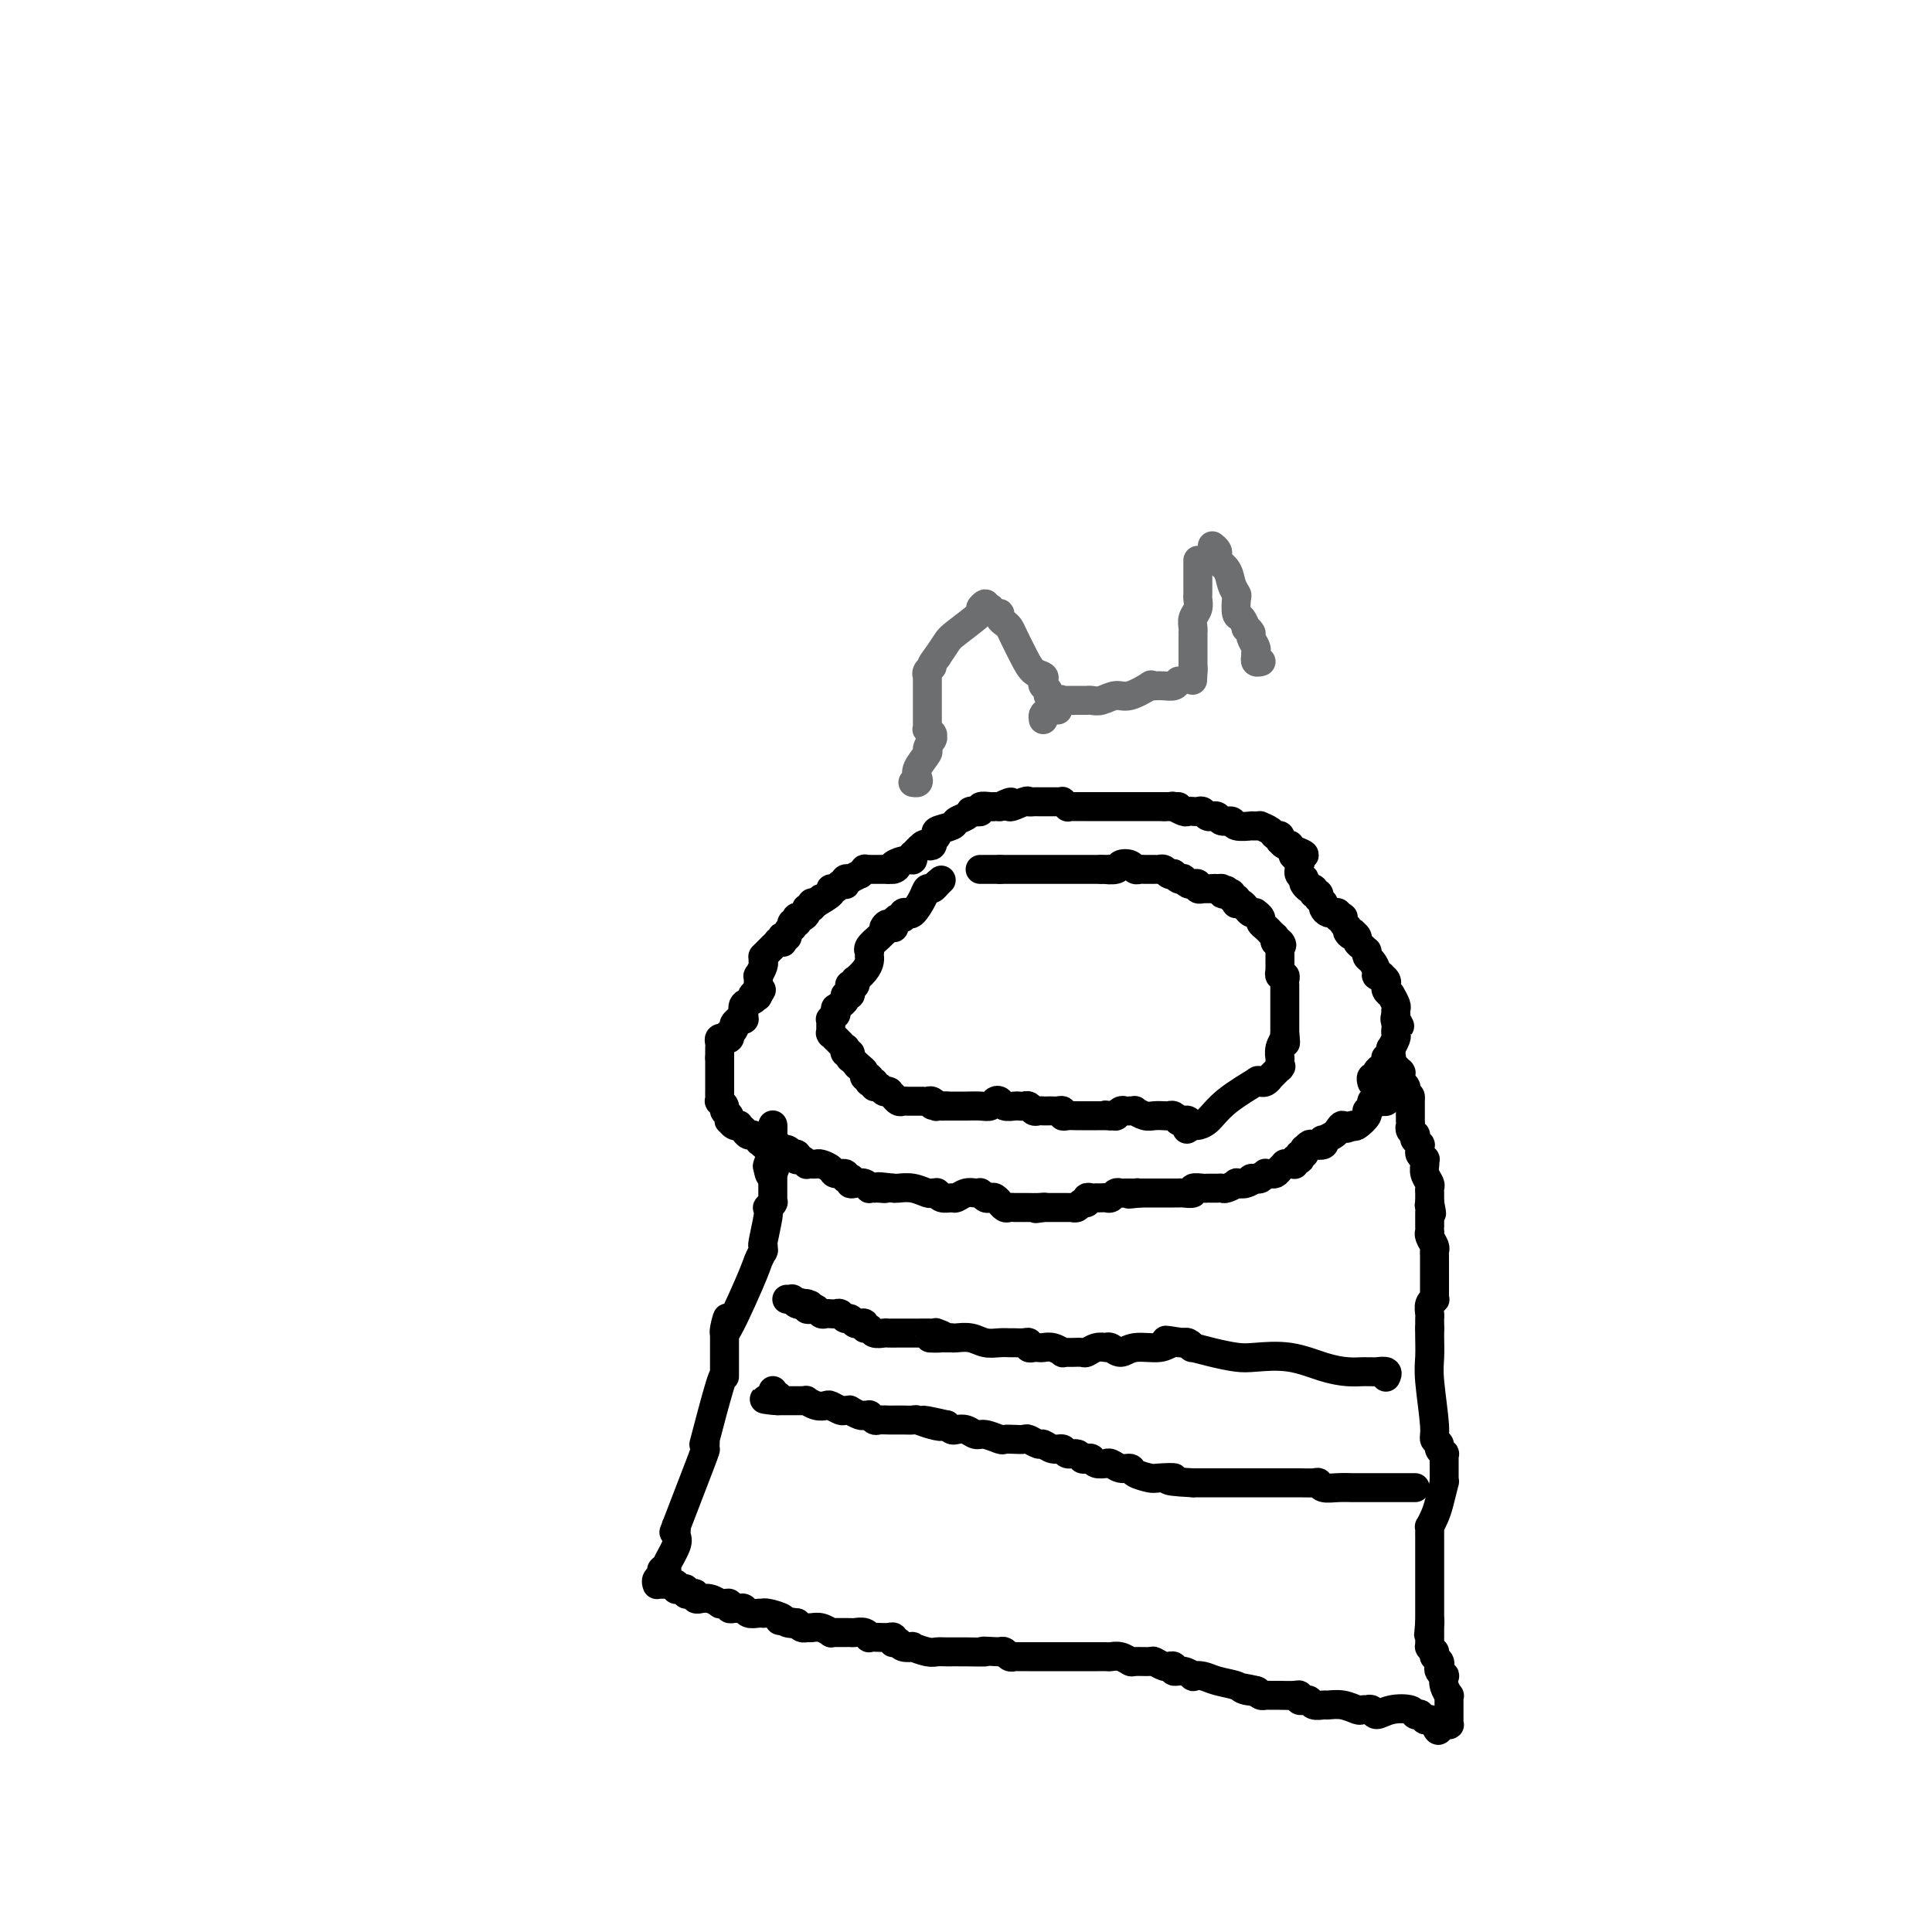 <svg viewBox='0 0 400 400' version='1.1' xmlns='http://www.w3.org/2000/svg' xmlns:xlink='http://www.w3.org/1999/xlink'><g fill='none' stroke='#000000' stroke-width='6' stroke-linecap='round' stroke-linejoin='round'><path d='M289,221c-0.113,-0.112 -0.227,-0.223 0,0c0.227,0.223 0.794,0.782 1,1c0.206,0.218 0.052,0.096 0,0c-0.052,-0.096 -0.003,-0.167 0,0c0.003,0.167 -0.042,0.570 0,1c0.042,0.430 0.169,0.885 0,1c-0.169,0.115 -0.634,-0.110 -1,0c-0.366,0.110 -0.633,0.555 -1,1c-0.367,0.445 -0.833,0.890 -1,1c-0.167,0.110 -0.035,-0.114 0,0c0.035,0.114 -0.028,0.567 0,1c0.028,0.433 0.147,0.847 0,1c-0.147,0.153 -0.560,0.044 -1,0c-0.440,-0.044 -0.907,-0.023 -1,0c-0.093,0.023 0.187,0.046 0,0c-0.187,-0.046 -0.841,-0.163 -1,0c-0.159,0.163 0.178,0.604 0,1c-0.178,0.396 -0.873,0.745 -1,1c-0.127,0.255 0.312,0.415 0,1c-0.312,0.585 -1.375,1.596 -2,2c-0.625,0.404 -0.813,0.202 -1,0'/><path d='M280,233c-1.947,1.343 -1.815,0.201 -2,0c-0.185,-0.201 -0.689,0.538 -1,1c-0.311,0.462 -0.430,0.646 -1,1c-0.570,0.354 -1.591,0.879 -2,1c-0.409,0.121 -0.204,-0.160 0,0c0.204,0.160 0.409,0.761 0,1c-0.409,0.239 -1.430,0.115 -2,0c-0.570,-0.115 -0.688,-0.223 -1,0c-0.312,0.223 -0.819,0.777 -1,1c-0.181,0.223 -0.035,0.116 0,0c0.035,-0.116 -0.042,-0.241 0,0c0.042,0.241 0.204,0.848 0,1c-0.204,0.152 -0.772,-0.152 -1,0c-0.228,0.152 -0.114,0.759 0,1c0.114,0.241 0.227,0.117 0,0c-0.227,-0.117 -0.796,-0.228 -1,0c-0.204,0.228 -0.045,0.793 0,1c0.045,0.207 -0.026,0.055 0,0c0.026,-0.055 0.147,-0.012 0,0c-0.147,0.012 -0.564,-0.007 -1,0c-0.436,0.007 -0.891,0.040 -1,0c-0.109,-0.040 0.128,-0.154 0,0c-0.128,0.154 -0.622,0.577 -1,1c-0.378,0.423 -0.641,0.846 -1,1c-0.359,0.154 -0.813,0.040 -1,0c-0.187,-0.040 -0.106,-0.007 0,0c0.106,0.007 0.235,-0.012 0,0c-0.235,0.012 -0.836,0.055 -1,0c-0.164,-0.055 0.110,-0.207 0,0c-0.110,0.207 -0.603,0.773 -1,1c-0.397,0.227 -0.699,0.113 -1,0'/><path d='M260,244c-3.108,1.697 -0.879,0.441 0,0c0.879,-0.441 0.409,-0.067 0,0c-0.409,0.067 -0.757,-0.175 -1,0c-0.243,0.175 -0.380,0.765 -1,1c-0.620,0.235 -1.724,0.116 -2,0c-0.276,-0.116 0.276,-0.227 0,0c-0.276,0.227 -1.379,0.793 -2,1c-0.621,0.207 -0.758,0.055 -1,0c-0.242,-0.055 -0.588,-0.015 -1,0c-0.412,0.015 -0.889,0.003 -1,0c-0.111,-0.003 0.144,0.003 0,0c-0.144,-0.003 -0.686,-0.015 -1,0c-0.314,0.015 -0.398,0.057 -1,0c-0.602,-0.057 -1.720,-0.211 -2,0c-0.280,0.211 0.279,0.789 0,1c-0.279,0.211 -1.395,0.057 -2,0c-0.605,-0.057 -0.697,-0.015 -1,0c-0.303,0.015 -0.815,0.004 -1,0c-0.185,-0.004 -0.041,-0.001 0,0c0.041,0.001 -0.020,0.000 0,0c0.020,-0.000 0.120,-0.000 0,0c-0.120,0.000 -0.462,0.000 -1,0c-0.538,-0.000 -1.272,-0.000 -2,0c-0.728,0.000 -1.449,0.000 -2,0c-0.551,-0.000 -0.932,-0.000 -1,0c-0.068,0.000 0.178,0.000 0,0c-0.178,-0.000 -0.779,-0.000 -1,0c-0.221,0.000 -0.063,0.000 0,0c0.063,-0.000 0.032,-0.000 0,0'/><path d='M236,247c-3.956,0.464 -1.848,0.124 -1,0c0.848,-0.124 0.434,-0.033 0,0c-0.434,0.033 -0.890,0.008 -1,0c-0.110,-0.008 0.125,0.002 0,0c-0.125,-0.002 -0.611,-0.015 -1,0c-0.389,0.015 -0.681,0.056 -1,0c-0.319,-0.056 -0.664,-0.211 -1,0c-0.336,0.211 -0.664,0.789 -1,1c-0.336,0.211 -0.681,0.057 -1,0c-0.319,-0.057 -0.611,-0.016 -1,0c-0.389,0.016 -0.874,0.008 -1,0c-0.126,-0.008 0.107,-0.017 0,0c-0.107,0.017 -0.553,0.061 -1,0c-0.447,-0.061 -0.894,-0.227 -1,0c-0.106,0.227 0.130,0.845 0,1c-0.130,0.155 -0.627,-0.155 -1,0c-0.373,0.155 -0.622,0.774 -1,1c-0.378,0.226 -0.885,0.061 -1,0c-0.115,-0.061 0.161,-0.016 0,0c-0.161,0.016 -0.760,0.004 -1,0c-0.240,-0.004 -0.120,-0.001 0,0c0.120,0.001 0.239,0.000 0,0c-0.239,-0.000 -0.837,-0.000 -1,0c-0.163,0.000 0.110,0.000 0,0c-0.110,-0.000 -0.604,-0.000 -1,0c-0.396,0.000 -0.695,0.000 -1,0c-0.305,-0.000 -0.618,-0.000 -1,0c-0.382,0.000 -0.834,0.000 -1,0c-0.166,-0.000 -0.045,-0.000 0,0c0.045,0.000 0.013,0.000 0,0c-0.013,-0.000 -0.006,-0.000 0,0'/><path d='M216,250c-3.062,0.464 -0.718,0.124 0,0c0.718,-0.124 -0.189,-0.033 -1,0c-0.811,0.033 -1.524,0.009 -2,0c-0.476,-0.009 -0.715,-0.002 -1,0c-0.285,0.002 -0.615,0.000 -1,0c-0.385,-0.000 -0.824,0.001 -1,0c-0.176,-0.001 -0.090,-0.004 0,0c0.090,0.004 0.183,0.016 0,0c-0.183,-0.016 -0.640,-0.061 -1,0c-0.360,0.061 -0.621,0.226 -1,0c-0.379,-0.226 -0.875,-0.844 -1,-1c-0.125,-0.156 0.120,0.151 0,0c-0.120,-0.151 -0.607,-0.758 -1,-1c-0.393,-0.242 -0.693,-0.117 -1,0c-0.307,0.117 -0.620,0.228 -1,0c-0.380,-0.228 -0.825,-0.794 -1,-1c-0.175,-0.206 -0.078,-0.051 0,0c0.078,0.051 0.138,-0.001 0,0c-0.138,0.001 -0.474,0.054 -1,0c-0.526,-0.054 -1.241,-0.214 -2,0c-0.759,0.214 -1.563,0.804 -2,1c-0.437,0.196 -0.509,0.000 -1,0c-0.491,-0.000 -1.403,0.196 -2,0c-0.597,-0.196 -0.879,-0.784 -1,-1c-0.121,-0.216 -0.079,-0.062 0,0c0.079,0.062 0.197,0.031 0,0c-0.197,-0.031 -0.707,-0.061 -1,0c-0.293,0.061 -0.367,0.212 -1,0c-0.633,-0.212 -1.824,-0.788 -3,-1c-1.176,-0.212 -2.336,-0.061 -3,0c-0.664,0.061 -0.832,0.030 -1,0'/><path d='M185,246c-5.205,-0.619 -2.719,-0.166 -2,0c0.719,0.166 -0.329,0.045 -1,0c-0.671,-0.045 -0.967,-0.016 -1,0c-0.033,0.016 0.195,0.018 0,0c-0.195,-0.018 -0.812,-0.056 -1,0c-0.188,0.056 0.055,0.208 0,0c-0.055,-0.208 -0.406,-0.774 -1,-1c-0.594,-0.226 -1.431,-0.112 -2,0c-0.569,0.112 -0.868,0.222 -1,0c-0.132,-0.222 -0.095,-0.777 0,-1c0.095,-0.223 0.248,-0.115 0,0c-0.248,0.115 -0.896,0.237 -1,0c-0.104,-0.237 0.337,-0.834 0,-1c-0.337,-0.166 -1.452,0.099 -2,0c-0.548,-0.099 -0.529,-0.563 -1,-1c-0.471,-0.437 -1.432,-0.848 -2,-1c-0.568,-0.152 -0.743,-0.044 -1,0c-0.257,0.044 -0.594,0.026 -1,0c-0.406,-0.026 -0.880,-0.058 -1,0c-0.120,0.058 0.112,0.208 0,0c-0.112,-0.208 -0.570,-0.774 -1,-1c-0.430,-0.226 -0.832,-0.112 -1,0c-0.168,0.112 -0.100,0.222 0,0c0.100,-0.222 0.234,-0.776 0,-1c-0.234,-0.224 -0.836,-0.116 -1,0c-0.164,0.116 0.111,0.241 0,0c-0.111,-0.241 -0.607,-0.849 -1,-1c-0.393,-0.151 -0.683,0.155 -1,0c-0.317,-0.155 -0.662,-0.773 -1,-1c-0.338,-0.227 -0.668,-0.065 -1,0c-0.332,0.065 -0.666,0.032 -1,0'/><path d='M159,237c-3.958,-1.410 -0.853,-0.434 0,0c0.853,0.434 -0.545,0.328 -1,0c-0.455,-0.328 0.032,-0.876 0,-1c-0.032,-0.124 -0.583,0.177 -1,0c-0.417,-0.177 -0.699,-0.831 -1,-1c-0.301,-0.169 -0.621,0.147 -1,0c-0.379,-0.147 -0.819,-0.758 -1,-1c-0.181,-0.242 -0.104,-0.116 0,0c0.104,0.116 0.234,0.223 0,0c-0.234,-0.223 -0.834,-0.777 -1,-1c-0.166,-0.223 0.100,-0.115 0,0c-0.100,0.115 -0.567,0.238 -1,0c-0.433,-0.238 -0.833,-0.837 -1,-1c-0.167,-0.163 -0.101,0.110 0,0c0.101,-0.110 0.237,-0.603 0,-1c-0.237,-0.397 -0.848,-0.698 -1,-1c-0.152,-0.302 0.155,-0.606 0,-1c-0.155,-0.394 -0.774,-0.879 -1,-1c-0.226,-0.121 -0.061,0.122 0,0c0.061,-0.122 0.016,-0.610 0,-1c-0.016,-0.390 -0.004,-0.683 0,-1c0.004,-0.317 0.001,-0.658 0,-1c-0.001,-0.342 -0.000,-0.684 0,-1c0.000,-0.316 0.000,-0.606 0,-1c-0.000,-0.394 -0.000,-0.893 0,-1c0.000,-0.107 0.000,0.178 0,0c-0.000,-0.178 -0.000,-0.818 0,-1c0.000,-0.182 0.000,0.096 0,0c-0.000,-0.096 -0.000,-0.564 0,-1c0.000,-0.436 0.000,-0.839 0,-1c-0.000,-0.161 -0.000,-0.081 0,0'/><path d='M149,219c0.000,-1.331 0.000,-0.160 0,0c-0.000,0.160 -0.000,-0.692 0,-1c0.000,-0.308 0.000,-0.071 0,0c-0.000,0.071 -0.001,-0.023 0,0c0.001,0.023 0.004,0.164 0,0c-0.004,-0.164 -0.015,-0.632 0,-1c0.015,-0.368 0.057,-0.634 0,-1c-0.057,-0.366 -0.211,-0.830 0,-1c0.211,-0.170 0.788,-0.046 1,0c0.212,0.046 0.061,0.013 0,0c-0.061,-0.013 -0.030,-0.008 0,0c0.030,0.008 0.060,0.017 0,0c-0.060,-0.017 -0.208,-0.060 0,0c0.208,0.060 0.773,0.224 1,0c0.227,-0.224 0.117,-0.834 0,-1c-0.117,-0.166 -0.242,0.113 0,0c0.242,-0.113 0.850,-0.619 1,-1c0.150,-0.381 -0.157,-0.638 0,-1c0.157,-0.362 0.778,-0.829 1,-1c0.222,-0.171 0.045,-0.045 0,0c-0.045,0.045 0.041,0.010 0,0c-0.041,-0.010 -0.209,0.005 0,0c0.209,-0.005 0.796,-0.028 1,0c0.204,0.028 0.027,0.109 0,0c-0.027,-0.109 0.097,-0.407 0,-1c-0.097,-0.593 -0.415,-1.479 0,-2c0.415,-0.521 1.561,-0.675 2,-1c0.439,-0.325 0.169,-0.819 0,-1c-0.169,-0.181 -0.238,-0.049 0,0c0.238,0.049 0.782,0.014 1,0c0.218,-0.014 0.109,-0.007 0,0'/><path d='M157,206c1.238,-2.029 0.332,-0.600 0,0c-0.332,0.600 -0.089,0.372 0,0c0.089,-0.372 0.024,-0.888 0,-1c-0.024,-0.112 -0.006,0.181 0,0c0.006,-0.181 0.002,-0.837 0,-1c-0.002,-0.163 -0.002,0.168 0,0c0.002,-0.168 0.004,-0.836 0,-1c-0.004,-0.164 -0.015,0.177 0,0c0.015,-0.177 0.057,-0.871 0,-1c-0.057,-0.129 -0.211,0.306 0,0c0.211,-0.306 0.788,-1.351 1,-2c0.212,-0.649 0.061,-0.900 0,-1c-0.061,-0.100 -0.030,-0.050 0,0'/><path d='M158,199c0.155,-1.309 0.042,-1.083 0,-1c-0.042,0.083 -0.012,0.023 0,0c0.012,-0.023 0.006,-0.009 0,0c-0.006,0.009 -0.012,0.012 0,0c0.012,-0.012 0.040,-0.041 0,0c-0.040,0.041 -0.150,0.151 0,0c0.150,-0.151 0.561,-0.562 1,-1c0.439,-0.438 0.906,-0.902 1,-1c0.094,-0.098 -0.185,0.171 0,0c0.185,-0.171 0.835,-0.782 1,-1c0.165,-0.218 -0.153,-0.045 0,0c0.153,0.045 0.777,-0.040 1,0c0.223,0.040 0.045,0.204 0,0c-0.045,-0.204 0.044,-0.777 0,-1c-0.044,-0.223 -0.222,-0.097 0,0c0.222,0.097 0.843,0.166 1,0c0.157,-0.166 -0.150,-0.566 0,-1c0.150,-0.434 0.758,-0.901 1,-1c0.242,-0.099 0.117,0.171 0,0c-0.117,-0.171 -0.227,-0.781 0,-1c0.227,-0.219 0.792,-0.045 1,0c0.208,0.045 0.058,-0.040 0,0c-0.058,0.040 -0.026,0.204 0,0c0.026,-0.204 0.044,-0.777 0,-1c-0.044,-0.223 -0.151,-0.097 0,0c0.151,0.097 0.562,0.166 1,0c0.438,-0.166 0.905,-0.567 1,-1c0.095,-0.433 -0.181,-0.900 0,-1c0.181,-0.100 0.818,0.165 1,0c0.182,-0.165 -0.091,-0.762 0,-1c0.091,-0.238 0.545,-0.119 1,0'/><path d='M169,187c1.751,-1.884 0.630,-0.595 0,0c-0.630,0.595 -0.769,0.495 0,0c0.769,-0.495 2.444,-1.387 3,-2c0.556,-0.613 -0.009,-0.948 0,-1c0.009,-0.052 0.590,0.178 1,0c0.410,-0.178 0.649,-0.766 1,-1c0.351,-0.234 0.812,-0.116 1,0c0.188,0.116 0.101,0.228 0,0c-0.101,-0.228 -0.215,-0.797 0,-1c0.215,-0.203 0.760,-0.039 1,0c0.240,0.039 0.173,-0.046 0,0c-0.173,0.046 -0.454,0.223 0,0c0.454,-0.223 1.642,-0.844 2,-1c0.358,-0.156 -0.114,0.154 0,0c0.114,-0.154 0.815,-0.773 1,-1c0.185,-0.227 -0.147,-0.061 0,0c0.147,0.061 0.771,0.016 1,0c0.229,-0.016 0.061,-0.004 0,0c-0.061,0.004 -0.016,0.001 0,0c0.016,-0.001 0.004,-0.000 0,0c-0.004,0.000 -0.001,0.000 0,0c0.001,-0.000 -0.001,-0.000 0,0c0.001,0.000 0.003,0.000 0,0c-0.003,-0.000 -0.012,-0.000 0,0c0.012,0.000 0.046,0.000 0,0c-0.046,-0.000 -0.171,-0.000 0,0c0.171,0.000 0.637,0.000 1,0c0.363,-0.000 0.623,-0.000 1,0c0.377,0.000 0.871,0.000 1,0c0.129,-0.000 -0.106,-0.000 0,0c0.106,0.000 0.553,0.000 1,0'/><path d='M184,180c2.591,-1.040 1.570,-0.139 1,0c-0.570,0.139 -0.689,-0.484 0,-1c0.689,-0.516 2.185,-0.923 3,-1c0.815,-0.077 0.949,0.178 1,0c0.051,-0.178 0.021,-0.787 0,-1c-0.021,-0.213 -0.031,-0.029 0,0c0.031,0.029 0.103,-0.096 0,0c-0.103,0.096 -0.382,0.414 0,0c0.382,-0.414 1.423,-1.561 2,-2c0.577,-0.439 0.689,-0.169 1,0c0.311,0.169 0.820,0.239 1,0c0.180,-0.239 0.031,-0.785 0,-1c-0.031,-0.215 0.055,-0.099 0,0c-0.055,0.099 -0.251,0.181 0,0c0.251,-0.181 0.949,-0.626 1,-1c0.051,-0.374 -0.546,-0.678 0,-1c0.546,-0.322 2.236,-0.661 3,-1c0.764,-0.339 0.601,-0.679 1,-1c0.399,-0.321 1.360,-0.622 2,-1c0.640,-0.378 0.960,-0.832 1,-1c0.040,-0.168 -0.201,-0.049 0,0c0.201,0.049 0.845,0.027 1,0c0.155,-0.027 -0.179,-0.060 0,0c0.179,0.060 0.870,0.212 1,0c0.130,-0.212 -0.301,-0.789 0,-1c0.301,-0.211 1.335,-0.057 2,0c0.665,0.057 0.963,0.015 1,0c0.037,-0.015 -0.186,-0.004 0,0c0.186,0.004 0.781,0.001 1,0c0.219,-0.001 0.063,-0.000 0,0c-0.063,0.000 -0.031,0.000 0,0'/><path d='M207,167c3.842,-1.950 1.948,-0.326 2,0c0.052,0.326 2.052,-0.645 3,-1c0.948,-0.355 0.846,-0.095 1,0c0.154,0.095 0.565,0.026 1,0c0.435,-0.026 0.893,-0.007 1,0c0.107,0.007 -0.139,0.002 0,0c0.139,-0.002 0.663,-0.002 1,0c0.337,0.002 0.486,0.004 1,0c0.514,-0.004 1.391,-0.015 2,0c0.609,0.015 0.949,0.057 1,0c0.051,-0.057 -0.187,-0.211 0,0c0.187,0.211 0.798,0.789 1,1c0.202,0.211 -0.006,0.057 0,0c0.006,-0.057 0.225,-0.015 1,0c0.775,0.015 2.105,0.004 3,0c0.895,-0.004 1.354,-0.001 2,0c0.646,0.001 1.480,0.000 2,0c0.520,-0.000 0.727,-0.000 1,0c0.273,0.000 0.612,0.000 1,0c0.388,-0.000 0.826,-0.000 1,0c0.174,0.000 0.084,0.000 0,0c-0.084,-0.000 -0.162,-0.000 0,0c0.162,0.000 0.563,0.000 1,0c0.437,-0.000 0.908,-0.000 1,0c0.092,0.000 -0.197,0.000 0,0c0.197,-0.000 0.878,-0.000 1,0c0.122,0.000 -0.315,0.000 0,0c0.315,-0.000 1.384,-0.000 2,0c0.616,0.000 0.781,0.000 1,0c0.219,-0.000 0.491,-0.000 1,0c0.509,0.000 1.254,0.000 2,0'/><path d='M241,167c5.428,0.001 1.997,0.004 1,0c-0.997,-0.004 0.440,-0.015 1,0c0.560,0.015 0.244,0.057 0,0c-0.244,-0.057 -0.416,-0.211 0,0c0.416,0.211 1.421,0.788 2,1c0.579,0.212 0.732,0.061 1,0c0.268,-0.061 0.650,-0.030 1,0c0.350,0.030 0.667,0.061 1,0c0.333,-0.061 0.681,-0.214 1,0c0.319,0.214 0.609,0.793 1,1c0.391,0.207 0.883,0.040 1,0c0.117,-0.040 -0.140,0.046 0,0c0.140,-0.046 0.676,-0.222 1,0c0.324,0.222 0.436,0.844 1,1c0.564,0.156 1.579,-0.154 2,0c0.421,0.154 0.246,0.774 1,1c0.754,0.226 2.435,0.060 3,0c0.565,-0.060 0.015,-0.013 0,0c-0.015,0.013 0.507,-0.006 1,0c0.493,0.006 0.959,0.039 1,0c0.041,-0.039 -0.343,-0.150 0,0c0.343,0.150 1.413,0.562 2,1c0.587,0.438 0.693,0.901 1,1c0.307,0.099 0.817,-0.166 1,0c0.183,0.166 0.039,0.763 0,1c-0.039,0.237 0.027,0.115 0,0c-0.027,-0.115 -0.148,-0.224 0,0c0.148,0.224 0.565,0.782 1,1c0.435,0.218 0.886,0.097 1,0c0.114,-0.097 -0.110,-0.171 0,0c0.110,0.171 0.555,0.585 1,1'/><path d='M268,176c4.116,1.571 0.906,0.998 0,1c-0.906,0.002 0.493,0.579 1,1c0.507,0.421 0.122,0.686 0,1c-0.122,0.314 0.020,0.676 0,1c-0.020,0.324 -0.201,0.609 0,1c0.201,0.391 0.785,0.888 1,1c0.215,0.112 0.060,-0.162 0,0c-0.060,0.162 -0.026,0.760 0,1c0.026,0.240 0.045,0.121 0,0c-0.045,-0.121 -0.156,-0.243 0,0c0.156,0.243 0.577,0.850 1,1c0.423,0.150 0.849,-0.157 1,0c0.151,0.157 0.027,0.778 0,1c-0.027,0.222 0.044,0.044 0,0c-0.044,-0.044 -0.204,0.044 0,0c0.204,-0.044 0.773,-0.222 1,0c0.227,0.222 0.114,0.843 0,1c-0.114,0.157 -0.227,-0.151 0,0c0.227,0.151 0.796,0.762 1,1c0.204,0.238 0.045,0.102 0,0c-0.045,-0.102 0.025,-0.171 0,0c-0.025,0.171 -0.146,0.581 0,1c0.146,0.419 0.560,0.848 1,1c0.440,0.152 0.906,0.027 1,0c0.094,-0.027 -0.185,0.045 0,0c0.185,-0.045 0.833,-0.205 1,0c0.167,0.205 -0.149,0.776 0,1c0.149,0.224 0.762,0.101 1,0c0.238,-0.101 0.103,-0.181 0,0c-0.103,0.181 -0.172,0.623 0,1c0.172,0.377 0.586,0.688 1,1'/><path d='M279,192c1.642,2.703 0.248,1.459 0,1c-0.248,-0.459 0.651,-0.134 1,0c0.349,0.134 0.149,0.077 0,0c-0.149,-0.077 -0.246,-0.175 0,0c0.246,0.175 0.837,0.621 1,1c0.163,0.379 -0.100,0.690 0,1c0.100,0.310 0.563,0.619 1,1c0.437,0.381 0.849,0.834 1,1c0.151,0.166 0.041,0.044 0,0c-0.041,-0.044 -0.012,-0.008 0,0c0.012,0.008 0.006,-0.010 0,0c-0.006,0.010 -0.012,0.048 0,0c0.012,-0.048 0.040,-0.181 0,0c-0.040,0.181 -0.150,0.676 0,1c0.150,0.324 0.561,0.479 1,1c0.439,0.521 0.906,1.410 1,2c0.094,0.590 -0.185,0.880 0,1c0.185,0.120 0.834,0.070 1,0c0.166,-0.070 -0.153,-0.160 0,0c0.153,0.160 0.777,0.568 1,1c0.223,0.432 0.046,0.887 0,1c-0.046,0.113 0.039,-0.115 0,0c-0.039,0.115 -0.203,0.573 0,1c0.203,0.427 0.772,0.821 1,1c0.228,0.179 0.114,0.142 0,0c-0.114,-0.142 -0.227,-0.388 0,0c0.227,0.388 0.793,1.411 1,2c0.207,0.589 0.056,0.746 0,1c-0.056,0.254 -0.015,0.607 0,1c0.015,0.393 0.004,0.827 0,1c-0.004,0.173 -0.002,0.087 0,0'/><path d='M289,211c1.547,2.891 0.416,0.619 0,0c-0.416,-0.619 -0.115,0.416 0,1c0.115,0.584 0.045,0.716 0,1c-0.045,0.284 -0.065,0.721 0,1c0.065,0.279 0.213,0.399 0,1c-0.213,0.601 -0.789,1.681 -1,2c-0.211,0.319 -0.057,-0.125 0,0c0.057,0.125 0.016,0.818 0,1c-0.016,0.182 -0.008,-0.147 0,0c0.008,0.147 0.016,0.771 0,1c-0.016,0.229 -0.057,0.062 0,0c0.057,-0.062 0.211,-0.018 0,0c-0.211,0.018 -0.789,0.009 -1,0c-0.211,-0.009 -0.055,-0.017 0,0c0.055,0.017 0.011,0.061 0,0c-0.011,-0.061 0.012,-0.227 0,0c-0.012,0.227 -0.060,0.848 0,1c0.060,0.152 0.227,-0.166 0,0c-0.227,0.166 -0.849,0.814 -1,1c-0.151,0.186 0.170,-0.090 0,0c-0.170,0.090 -0.830,0.546 -1,1c-0.170,0.454 0.151,0.906 0,1c-0.151,0.094 -0.772,-0.171 -1,0c-0.228,0.171 -0.061,0.778 0,1c0.061,0.222 0.016,0.060 0,0c-0.016,-0.060 -0.004,-0.016 0,0c0.004,0.016 0.001,0.005 0,0c-0.001,-0.005 -0.001,-0.002 0,0'/><path d='M287,219c-0.006,0.455 -0.012,0.909 0,1c0.012,0.091 0.042,-0.182 0,0c-0.042,0.182 -0.154,0.818 0,1c0.154,0.182 0.576,-0.091 1,0c0.424,0.091 0.849,0.546 1,1c0.151,0.454 0.026,0.906 0,1c-0.026,0.094 0.046,-0.171 0,0c-0.046,0.171 -0.208,0.778 0,1c0.208,0.222 0.788,0.059 1,0c0.212,-0.059 0.057,-0.016 0,0c-0.057,0.016 -0.016,0.003 0,0c0.016,-0.003 0.008,0.003 0,0c-0.008,-0.003 -0.016,-0.015 0,0c0.016,0.015 0.057,0.055 0,0c-0.057,-0.055 -0.211,-0.207 0,0c0.211,0.207 0.789,0.773 1,1c0.211,0.227 0.057,0.113 0,0c-0.057,-0.113 -0.015,-0.226 0,0c0.015,0.226 0.004,0.793 0,1c-0.004,0.207 -0.001,0.056 0,0c0.001,-0.056 0.000,-0.016 0,0c-0.000,0.016 -0.000,0.008 0,0'/><path d='M291,226c0.845,1.246 0.959,0.860 1,1c0.041,0.140 0.011,0.807 0,1c-0.011,0.193 -0.003,-0.088 0,0c0.003,0.088 0.001,0.546 0,1c-0.001,0.454 -0.000,0.906 0,1c0.000,0.094 -0.000,-0.168 0,0c0.000,0.168 0.000,0.766 0,1c-0.000,0.234 -0.001,0.104 0,0c0.001,-0.104 0.004,-0.181 0,0c-0.004,0.181 -0.015,0.622 0,1c0.015,0.378 0.057,0.693 0,1c-0.057,0.307 -0.211,0.604 0,1c0.211,0.396 0.788,0.890 1,1c0.212,0.110 0.061,-0.163 0,0c-0.061,0.163 -0.030,0.761 0,1c0.030,0.239 0.061,0.120 0,0c-0.061,-0.120 -0.214,-0.240 0,0c0.214,0.240 0.793,0.839 1,1c0.207,0.161 0.041,-0.115 0,0c-0.041,0.115 0.042,0.622 0,1c-0.042,0.378 -0.208,0.629 0,1c0.208,0.371 0.792,0.863 1,1c0.208,0.137 0.042,-0.079 0,0c-0.042,0.079 0.041,0.455 0,1c-0.041,0.545 -0.207,1.259 0,2c0.207,0.741 0.788,1.509 1,2c0.212,0.491 0.057,0.706 0,1c-0.057,0.294 -0.015,0.666 0,1c0.015,0.334 0.004,0.628 0,1c-0.004,0.372 -0.001,0.820 0,1c0.001,0.180 0.001,0.090 0,0'/><path d='M296,249c0.774,3.799 0.207,1.795 0,1c-0.207,-0.795 -0.056,-0.381 0,0c0.056,0.381 0.015,0.728 0,1c-0.015,0.272 -0.005,0.467 0,1c0.005,0.533 0.005,1.403 0,2c-0.005,0.597 -0.015,0.920 0,1c0.015,0.080 0.057,-0.082 0,0c-0.057,0.082 -0.211,0.407 0,1c0.211,0.593 0.789,1.455 1,2c0.211,0.545 0.057,0.772 0,1c-0.057,0.228 -0.015,0.457 0,1c0.015,0.543 0.004,1.401 0,2c-0.004,0.599 -0.001,0.937 0,1c0.001,0.063 0.000,-0.151 0,0c-0.000,0.151 -0.000,0.668 0,1c0.000,0.332 0.000,0.480 0,1c-0.000,0.520 -0.000,1.411 0,2c0.000,0.589 0.001,0.875 0,1c-0.001,0.125 -0.004,0.088 0,0c0.004,-0.088 0.015,-0.227 0,0c-0.015,0.227 -0.057,0.820 0,1c0.057,0.180 0.211,-0.053 0,0c-0.211,0.053 -0.789,0.391 -1,1c-0.211,0.609 -0.057,1.487 0,2c0.057,0.513 0.015,0.659 0,1c-0.015,0.341 -0.004,0.876 0,1c0.004,0.124 0.001,-0.163 0,0c-0.001,0.163 -0.000,0.776 0,1c0.000,0.224 0.000,0.060 0,0c-0.000,-0.060 -0.000,-0.017 0,0c0.000,0.017 0.000,0.009 0,0'/><path d='M296,275c0.001,4.241 0.004,1.843 0,1c-0.004,-0.843 -0.016,-0.132 0,1c0.016,1.132 0.061,2.685 0,4c-0.061,1.315 -0.228,2.394 0,5c0.228,2.606 0.849,6.741 1,9c0.151,2.259 -0.170,2.643 0,3c0.170,0.357 0.830,0.688 1,1c0.170,0.312 -0.151,0.604 0,1c0.151,0.396 0.772,0.895 1,1c0.228,0.105 0.061,-0.183 0,0c-0.061,0.183 -0.016,0.837 0,1c0.016,0.163 0.004,-0.164 0,0c-0.004,0.164 -0.001,0.819 0,1c0.001,0.181 0.000,-0.110 0,0c-0.000,0.110 -0.000,0.623 0,1c0.000,0.377 0.001,0.620 0,1c-0.001,0.380 -0.003,0.899 0,1c0.003,0.101 0.012,-0.216 0,0c-0.012,0.216 -0.046,0.966 0,1c0.046,0.034 0.170,-0.647 0,0c-0.170,0.647 -0.634,2.621 -1,4c-0.366,1.379 -0.634,2.164 -1,3c-0.366,0.836 -0.830,1.724 -1,2c-0.170,0.276 -0.046,-0.058 0,0c0.046,0.058 0.012,0.509 0,1c-0.012,0.491 -0.003,1.024 0,1c0.003,-0.024 0.001,-0.603 0,0c-0.001,0.603 -0.000,2.388 0,5c0.000,2.612 0.000,6.049 0,8c-0.000,1.951 -0.000,2.414 0,3c0.000,0.586 0.000,1.293 0,2'/><path d='M296,336c-0.464,5.355 -0.124,1.242 0,0c0.124,-1.242 0.033,0.385 0,1c-0.033,0.615 -0.009,0.217 0,0c0.009,-0.217 0.002,-0.254 0,0c-0.002,0.254 -0.001,0.800 0,1c0.001,0.200 0.000,0.054 0,0c-0.000,-0.054 -0.000,-0.014 0,0c0.000,0.014 0.000,0.004 0,0c-0.000,-0.004 -0.000,-0.002 0,0c0.000,0.002 0.000,0.004 0,0c-0.000,-0.004 -0.000,-0.012 0,0c0.000,0.012 0.000,0.046 0,0c-0.000,-0.046 -0.000,-0.170 0,0c0.000,0.170 0.000,0.634 0,1c-0.000,0.366 -0.001,0.633 0,1c0.001,0.367 0.003,0.833 0,1c-0.003,0.167 -0.011,0.034 0,0c0.011,-0.034 0.041,0.029 0,0c-0.041,-0.029 -0.155,-0.151 0,0c0.155,0.151 0.577,0.576 1,1'/><path d='M297,342c0.095,1.107 -0.167,0.875 0,1c0.167,0.125 0.763,0.606 1,1c0.237,0.394 0.115,0.699 0,1c-0.115,0.301 -0.223,0.596 0,1c0.223,0.404 0.778,0.917 1,1c0.222,0.083 0.112,-0.262 0,0c-0.112,0.262 -0.226,1.132 0,2c0.226,0.868 0.793,1.734 1,2c0.207,0.266 0.056,-0.069 0,0c-0.056,0.069 -0.015,0.540 0,1c0.015,0.460 0.004,0.908 0,1c-0.004,0.092 -0.001,-0.171 0,0c0.001,0.171 0.000,0.777 0,1c-0.000,0.223 -0.000,0.062 0,0c0.000,-0.062 0.000,-0.027 0,0c-0.000,0.027 -0.000,0.046 0,0c0.000,-0.046 0.000,-0.157 0,0c-0.000,0.157 -0.000,0.582 0,1c0.000,0.418 0.001,0.830 0,1c-0.001,0.170 -0.004,0.098 0,0c0.004,-0.098 0.015,-0.222 0,0c-0.015,0.222 -0.057,0.792 0,1c0.057,0.208 0.212,0.056 0,0c-0.212,-0.056 -0.793,-0.015 -1,0c-0.207,0.015 -0.042,0.004 0,0c0.042,-0.004 -0.040,-0.001 0,0c0.040,0.001 0.203,0.000 0,0c-0.203,-0.000 -0.772,-0.000 -1,0c-0.228,0.000 -0.114,0.000 0,0'/><path d='M298,357c-0.006,2.382 -0.522,0.835 -1,0c-0.478,-0.835 -0.917,-0.960 -1,-1c-0.083,-0.040 0.189,0.003 0,0c-0.189,-0.003 -0.839,-0.052 -1,0c-0.161,0.052 0.167,0.207 0,0c-0.167,-0.207 -0.827,-0.775 -1,-1c-0.173,-0.225 0.143,-0.108 0,0c-0.143,0.108 -0.745,0.207 -1,0c-0.255,-0.207 -0.163,-0.721 -1,-1c-0.837,-0.279 -2.601,-0.323 -4,0c-1.399,0.323 -2.431,1.015 -3,1c-0.569,-0.015 -0.676,-0.735 -1,-1c-0.324,-0.265 -0.866,-0.075 -1,0c-0.134,0.075 0.139,0.034 0,0c-0.139,-0.034 -0.691,-0.062 -1,0c-0.309,0.062 -0.377,0.214 -1,0c-0.623,-0.214 -1.802,-0.793 -3,-1c-1.198,-0.207 -2.416,-0.041 -3,0c-0.584,0.041 -0.534,-0.042 -1,0c-0.466,0.042 -1.449,0.208 -2,0c-0.551,-0.208 -0.669,-0.792 -1,-1c-0.331,-0.208 -0.875,-0.042 -1,0c-0.125,0.042 0.167,-0.041 0,0c-0.167,0.041 -0.794,0.207 -1,0c-0.206,-0.207 0.008,-0.788 0,-1c-0.008,-0.212 -0.240,-0.056 -1,0c-0.760,0.056 -2.049,0.012 -3,0c-0.951,-0.012 -1.564,0.007 -2,0c-0.436,-0.007 -0.694,-0.040 -1,0c-0.306,0.040 -0.659,0.154 -1,0c-0.341,-0.154 -0.671,-0.577 -1,-1'/><path d='M260,350c-5.775,-1.096 -1.213,-0.336 0,0c1.213,0.336 -0.923,0.247 -2,0c-1.077,-0.247 -1.096,-0.654 -2,-1c-0.904,-0.346 -2.692,-0.633 -4,-1c-1.308,-0.367 -2.134,-0.815 -3,-1c-0.866,-0.185 -1.772,-0.106 -2,0c-0.228,0.106 0.222,0.239 0,0c-0.222,-0.239 -1.117,-0.849 -2,-1c-0.883,-0.151 -1.755,0.157 -2,0c-0.245,-0.157 0.137,-0.778 0,-1c-0.137,-0.222 -0.794,-0.045 -1,0c-0.206,0.045 0.039,-0.041 0,0c-0.039,0.041 -0.363,0.208 -1,0c-0.637,-0.208 -1.588,-0.792 -2,-1c-0.412,-0.208 -0.285,-0.042 -1,0c-0.715,0.042 -2.270,-0.041 -3,0c-0.730,0.041 -0.633,0.207 -1,0c-0.367,-0.207 -1.198,-0.788 -2,-1c-0.802,-0.212 -1.574,-0.057 -2,0c-0.426,0.057 -0.507,0.015 -1,0c-0.493,-0.015 -1.400,-0.004 -2,0c-0.600,0.004 -0.895,0.001 -2,0c-1.105,-0.001 -3.021,-0.000 -4,0c-0.979,0.000 -1.022,-0.000 -2,0c-0.978,0.000 -2.892,0.001 -4,0c-1.108,-0.001 -1.410,-0.004 -2,0c-0.590,0.004 -1.467,0.015 -2,0c-0.533,-0.015 -0.720,-0.056 -1,0c-0.280,0.056 -0.652,0.207 -1,0c-0.348,-0.207 -0.671,-0.774 -1,-1c-0.329,-0.226 -0.665,-0.113 -1,0'/><path d='M207,342c-5.445,-0.309 -3.057,-0.082 -3,0c0.057,0.082 -2.217,0.018 -4,0c-1.783,-0.018 -3.075,0.009 -4,0c-0.925,-0.009 -1.484,-0.054 -2,0c-0.516,0.054 -0.989,0.207 -2,0c-1.011,-0.207 -2.558,-0.773 -3,-1c-0.442,-0.227 0.222,-0.113 0,0c-0.222,0.113 -1.331,0.226 -2,0c-0.669,-0.226 -0.897,-0.792 -1,-1c-0.103,-0.208 -0.079,-0.060 0,0c0.079,0.060 0.215,0.030 0,0c-0.215,-0.030 -0.781,-0.061 -1,0c-0.219,0.061 -0.091,0.212 0,0c0.091,-0.212 0.144,-0.788 0,-1c-0.144,-0.212 -0.485,-0.061 -1,0c-0.515,0.061 -1.202,0.030 -2,0c-0.798,-0.030 -1.705,-0.061 -2,0c-0.295,0.061 0.023,0.212 0,0c-0.023,-0.212 -0.387,-0.789 -1,-1c-0.613,-0.211 -1.473,-0.056 -2,0c-0.527,0.056 -0.720,0.015 -1,0c-0.280,-0.015 -0.648,-0.003 -1,0c-0.352,0.003 -0.689,-0.003 -1,0c-0.311,0.003 -0.598,0.015 -1,0c-0.402,-0.015 -0.920,-0.057 -1,0c-0.080,0.057 0.277,0.212 0,0c-0.277,-0.212 -1.187,-0.792 -2,-1c-0.813,-0.208 -1.527,-0.046 -2,0c-0.473,0.046 -0.704,-0.026 -1,0c-0.296,0.026 -0.656,0.150 -1,0c-0.344,-0.150 -0.672,-0.575 -1,-1'/><path d='M165,336c-6.668,-0.940 -2.337,-0.290 -1,0c1.337,0.290 -0.321,0.221 -1,0c-0.679,-0.221 -0.380,-0.596 -1,-1c-0.620,-0.404 -2.159,-0.839 -3,-1c-0.841,-0.161 -0.985,-0.047 -1,0c-0.015,0.047 0.098,0.027 0,0c-0.098,-0.027 -0.407,-0.060 -1,0c-0.593,0.060 -1.469,0.213 -2,0c-0.531,-0.213 -0.716,-0.793 -1,-1c-0.284,-0.207 -0.667,-0.041 -1,0c-0.333,0.041 -0.615,-0.042 -1,0c-0.385,0.042 -0.872,0.208 -1,0c-0.128,-0.208 0.104,-0.792 0,-1c-0.104,-0.208 -0.543,-0.042 -1,0c-0.457,0.042 -0.930,-0.042 -1,0c-0.070,0.042 0.265,0.208 0,0c-0.265,-0.208 -1.128,-0.792 -2,-1c-0.872,-0.208 -1.753,-0.042 -2,0c-0.247,0.042 0.140,-0.040 0,0c-0.140,0.040 -0.807,0.203 -1,0c-0.193,-0.203 0.089,-0.772 0,-1c-0.089,-0.228 -0.549,-0.114 -1,0c-0.451,0.114 -0.891,0.227 -1,0c-0.109,-0.227 0.115,-0.793 0,-1c-0.115,-0.207 -0.567,-0.054 -1,0c-0.433,0.054 -0.847,0.011 -1,0c-0.153,-0.011 -0.044,0.011 0,0c0.044,-0.011 0.022,-0.054 0,0c-0.022,0.054 -0.044,0.207 0,0c0.044,-0.207 0.156,-0.773 0,-1c-0.156,-0.227 -0.578,-0.113 -1,0'/><path d='M139,328c-4.039,-1.238 -1.138,-0.332 0,0c1.138,0.332 0.511,0.089 0,0c-0.511,-0.089 -0.908,-0.024 -1,0c-0.092,0.024 0.119,0.006 0,0c-0.119,-0.006 -0.567,-0.001 -1,0c-0.433,0.001 -0.849,-0.003 -1,0c-0.151,0.003 -0.036,0.012 0,0c0.036,-0.012 -0.005,-0.045 0,0c0.005,0.045 0.058,0.170 0,0c-0.058,-0.170 -0.225,-0.634 0,-1c0.225,-0.366 0.844,-0.634 1,-1c0.156,-0.366 -0.150,-0.829 0,-1c0.150,-0.171 0.757,-0.049 1,0c0.243,0.049 0.121,0.024 0,0'/><path d='M138,325c0.188,-0.477 -0.342,-0.170 0,-1c0.342,-0.830 1.555,-2.796 2,-4c0.445,-1.204 0.120,-1.646 0,-2c-0.120,-0.354 -0.037,-0.618 0,-1c0.037,-0.382 0.028,-0.881 0,-1c-0.028,-0.119 -0.074,0.140 0,0c0.074,-0.140 0.269,-0.681 0,0c-0.269,0.681 -1.000,2.585 0,0c1.000,-2.585 3.732,-9.659 5,-13c1.268,-3.341 1.072,-2.948 1,-3c-0.072,-0.052 -0.019,-0.549 0,-1c0.019,-0.451 0.006,-0.856 0,-1c-0.006,-0.144 -0.004,-0.028 0,0c0.004,0.028 0.011,-0.032 0,0c-0.011,0.032 -0.042,0.156 0,0c0.042,-0.156 0.155,-0.591 0,0c-0.155,0.591 -0.577,2.207 0,0c0.577,-2.207 2.155,-8.238 3,-11c0.845,-2.762 0.959,-2.256 1,-2c0.041,0.256 0.011,0.260 0,0c-0.011,-0.260 -0.003,-0.785 0,-1c0.003,-0.215 0.001,-0.120 0,0c-0.001,0.120 -0.000,0.264 0,0c0.000,-0.264 0.000,-0.936 0,-1c-0.000,-0.064 -0.000,0.481 0,0c0.000,-0.481 0.000,-1.989 0,-3c-0.000,-1.011 -0.000,-1.525 0,-2c0.000,-0.475 0.000,-0.911 0,-1c-0.000,-0.089 -0.000,0.168 0,0c0.000,-0.168 0.000,-0.762 0,-1c-0.000,-0.238 -0.000,-0.119 0,0'/><path d='M150,276c1.581,-7.046 -0.466,-0.161 0,0c0.466,0.161 3.445,-6.402 5,-10c1.555,-3.598 1.685,-4.232 2,-5c0.315,-0.768 0.817,-1.669 1,-2c0.183,-0.331 0.049,-0.093 0,0c-0.049,0.093 -0.013,0.039 0,0c0.013,-0.039 0.004,-0.063 0,0c-0.004,0.063 -0.002,0.214 0,0c0.002,-0.214 0.004,-0.792 0,-1c-0.004,-0.208 -0.015,-0.046 0,0c0.015,0.046 0.056,-0.025 0,0c-0.056,0.025 -0.207,0.147 0,-1c0.207,-1.147 0.774,-3.561 1,-5c0.226,-1.439 0.113,-1.903 0,-2c-0.113,-0.097 -0.226,0.171 0,0c0.226,-0.171 0.793,-0.782 1,-1c0.207,-0.218 0.056,-0.044 0,0c-0.056,0.044 -0.015,-0.041 0,0c0.015,0.041 0.004,0.209 0,0c-0.004,-0.209 -0.001,-0.796 0,-1c0.001,-0.204 0.000,-0.026 0,0c-0.000,0.026 -0.000,-0.101 0,0c0.000,0.101 0.000,0.429 0,0c-0.000,-0.429 -0.000,-1.617 0,-2c0.000,-0.383 0.000,0.037 0,0c-0.000,-0.037 -0.000,-0.532 0,-1c0.000,-0.468 0.000,-0.910 0,-1c-0.000,-0.090 -0.000,0.172 0,0c0.000,-0.172 0.000,-0.777 0,-1c-0.000,-0.223 -0.000,-0.064 0,0c0.000,0.064 0.000,0.032 0,0'/><path d='M160,243c1.603,-5.049 0.612,-1.171 0,0c-0.612,1.171 -0.843,-0.365 -1,-1c-0.157,-0.635 -0.238,-0.370 0,-1c0.238,-0.630 0.796,-2.155 1,-3c0.204,-0.845 0.055,-1.011 0,-1c-0.055,0.011 -0.015,0.200 0,0c0.015,-0.200 0.004,-0.789 0,-1c-0.004,-0.211 -0.001,-0.042 0,0c0.001,0.042 0.000,-0.042 0,0c-0.000,0.042 -0.000,0.208 0,0c0.000,-0.208 0.000,-0.792 0,-1c-0.000,-0.208 -0.000,-0.042 0,0c0.000,0.042 0.000,-0.041 0,0c-0.000,0.041 -0.000,0.207 0,0c0.000,-0.207 0.000,-0.788 0,-1c-0.000,-0.212 -0.000,-0.056 0,0c0.000,0.056 0.000,0.011 0,0c-0.000,-0.011 -0.000,0.011 0,0c0.000,-0.011 0.000,-0.055 0,0c-0.000,0.055 -0.000,0.210 0,0c0.000,-0.210 0.000,-0.786 0,-1c-0.000,-0.214 -0.000,-0.068 0,0c0.000,0.068 0.000,0.057 0,0c-0.000,-0.057 -0.000,-0.159 0,0c0.000,0.159 0.000,0.580 0,1'/><path d='M160,234c0.000,-1.400 0.000,-0.400 0,0c0.000,0.400 0.000,0.200 0,0'/><path d='M203,180c-0.000,0.000 -0.000,0.000 0,0c0.000,0.000 0.000,0.000 0,0c-0.000,0.000 -0.000,0.000 0,0c0.000,0.000 0.000,0.000 0,0c-0.000,0.000 -0.001,0.000 0,0c0.001,0.000 0.003,0.000 0,0c-0.003,0.000 -0.011,0.000 0,0c0.011,0.000 0.041,0.000 0,0c-0.041,0.000 -0.152,0.000 0,0c0.152,-0.000 0.566,0.000 1,0c0.434,0.000 0.887,0.000 1,0c0.113,0.000 -0.114,0.000 0,0c0.114,0.000 0.569,0.000 1,0c0.431,0.000 0.837,0.000 1,0c0.163,0.000 0.081,0.000 0,0'/><path d='M207,180c0.781,0.000 0.734,0.000 1,0c0.266,0.000 0.846,0.000 1,0c0.154,0.000 -0.116,0.000 0,0c0.116,0.000 0.619,0.000 1,0c0.381,0.000 0.641,0.000 1,0c0.359,0.000 0.816,0.000 1,0c0.184,0.000 0.096,0.000 0,0c-0.096,0.000 -0.200,0.000 0,0c0.200,-0.000 0.702,0.000 1,0c0.298,0.000 0.390,0.000 1,0c0.610,0.000 1.736,0.000 2,0c0.264,0.000 -0.335,0.000 0,0c0.335,0.000 1.605,0.000 2,0c0.395,0.000 -0.086,0.000 0,0c0.086,0.000 0.740,0.000 1,0c0.260,0.000 0.125,0.000 0,0c-0.125,0.000 -0.240,0.000 0,0c0.240,0.000 0.834,0.000 1,0c0.166,0.000 -0.096,0.000 0,0c0.096,0.000 0.550,0.000 1,0c0.450,0.000 0.895,0.000 1,0c0.105,0.000 -0.130,0.000 0,0c0.130,0.000 0.623,0.000 1,0c0.377,0.000 0.636,0.000 1,0c0.364,0.000 0.833,0.000 1,0c0.167,0.000 0.034,0.000 0,0c-0.034,0.000 0.032,0.000 0,0c-0.032,0.000 -0.163,0.000 0,0c0.163,0.000 0.621,0.000 1,0c0.379,0.000 0.680,0.000 1,0c0.320,0.000 0.660,0.000 1,0'/><path d='M228,180c3.362,-0.015 1.268,-0.053 1,0c-0.268,0.053 1.290,0.196 2,0c0.710,-0.196 0.571,-0.732 1,-1c0.429,-0.268 1.425,-0.268 2,0c0.575,0.268 0.728,0.804 1,1c0.272,0.196 0.664,0.053 1,0c0.336,-0.053 0.616,-0.014 1,0c0.384,0.014 0.873,0.004 1,0c0.127,-0.004 -0.106,-0.002 0,0c0.106,0.002 0.553,0.004 1,0c0.447,-0.004 0.894,-0.015 1,0c0.106,0.015 -0.130,0.056 0,0c0.130,-0.056 0.626,-0.207 1,0c0.374,0.207 0.626,0.774 1,1c0.374,0.226 0.870,0.112 1,0c0.130,-0.112 -0.106,-0.222 0,0c0.106,0.222 0.554,0.778 1,1c0.446,0.222 0.890,0.112 1,0c0.110,-0.112 -0.115,-0.226 0,0c0.115,0.226 0.571,0.792 1,1c0.429,0.208 0.832,0.060 1,0c0.168,-0.060 0.102,-0.030 0,0c-0.102,0.030 -0.239,0.061 0,0c0.239,-0.061 0.853,-0.212 1,0c0.147,0.212 -0.172,0.789 0,1c0.172,0.211 0.834,0.057 1,0c0.166,-0.057 -0.163,-0.015 0,0c0.163,0.015 0.817,0.004 1,0c0.183,-0.004 -0.105,-0.001 0,0c0.105,0.001 0.601,0.000 1,0c0.399,-0.000 0.699,-0.000 1,0'/><path d='M252,184c3.730,0.615 1.055,0.151 0,0c-1.055,-0.151 -0.489,0.011 0,0c0.489,-0.011 0.901,-0.195 1,0c0.099,0.195 -0.113,0.769 0,1c0.113,0.231 0.552,0.118 1,0c0.448,-0.118 0.904,-0.242 1,0c0.096,0.242 -0.168,0.848 0,1c0.168,0.152 0.767,-0.152 1,0c0.233,0.152 0.101,0.759 0,1c-0.101,0.241 -0.171,0.116 0,0c0.171,-0.116 0.585,-0.224 1,0c0.415,0.224 0.833,0.778 1,1c0.167,0.222 0.083,0.112 0,0c-0.083,-0.112 -0.166,-0.226 0,0c0.166,0.226 0.580,0.793 1,1c0.420,0.207 0.845,0.056 1,0c0.155,-0.056 0.041,-0.016 0,0c-0.041,0.016 -0.007,0.007 0,0c0.007,-0.007 -0.013,-0.013 0,0c0.013,0.013 0.059,0.045 0,0c-0.059,-0.045 -0.222,-0.166 0,0c0.222,0.166 0.830,0.619 1,1c0.170,0.381 -0.099,0.690 0,1c0.099,0.310 0.566,0.623 1,1c0.434,0.377 0.834,0.819 1,1c0.166,0.181 0.097,0.100 0,0c-0.097,-0.100 -0.222,-0.220 0,0c0.222,0.220 0.791,0.781 1,1c0.209,0.219 0.056,0.098 0,0c-0.056,-0.098 -0.016,-0.171 0,0c0.016,0.171 0.008,0.585 0,1'/><path d='M264,195c2.083,1.637 1.290,0.228 1,0c-0.290,-0.228 -0.078,0.723 0,1c0.078,0.277 0.021,-0.122 0,0c-0.021,0.122 -0.006,0.764 0,1c0.006,0.236 0.001,0.066 0,0c-0.001,-0.066 -0.000,-0.029 0,0c0.000,0.029 0.000,0.050 0,0c-0.000,-0.050 -0.000,-0.172 0,0c0.000,0.172 0.000,0.638 0,1c-0.000,0.362 -0.000,0.619 0,1c0.000,0.381 0.000,0.886 0,1c-0.000,0.114 -0.001,-0.162 0,0c0.001,0.162 0.004,0.760 0,1c-0.004,0.240 -0.015,0.120 0,0c0.015,-0.120 0.057,-0.239 0,0c-0.057,0.239 -0.211,0.837 0,1c0.211,0.163 0.789,-0.110 1,0c0.211,0.110 0.057,0.603 0,1c-0.057,0.397 -0.015,0.698 0,1c0.015,0.302 0.004,0.606 0,1c-0.004,0.394 -0.001,0.879 0,1c0.001,0.121 0.000,-0.121 0,0c-0.000,0.121 -0.000,0.606 0,1c0.000,0.394 0.000,0.698 0,1c-0.000,0.302 -0.000,0.602 0,1c0.000,0.398 0.000,0.893 0,1c-0.000,0.107 -0.000,-0.176 0,0c0.000,0.176 0.000,0.810 0,1c-0.000,0.190 -0.000,-0.064 0,0c0.000,0.064 0.000,0.447 0,1c-0.000,0.553 -0.000,1.277 0,2'/><path d='M266,214c0.314,3.160 0.098,1.558 0,1c-0.098,-0.558 -0.079,-0.074 0,0c0.079,0.074 0.217,-0.264 0,0c-0.217,0.264 -0.790,1.128 -1,2c-0.210,0.872 -0.056,1.750 0,2c0.056,0.250 0.015,-0.129 0,0c-0.015,0.129 -0.004,0.767 0,1c0.004,0.233 0.001,0.061 0,0c-0.001,-0.061 -0.000,-0.013 0,0c0.000,0.013 0.000,-0.011 0,0c-0.000,0.011 -0.000,0.055 0,0c0.000,-0.055 0.000,-0.211 0,0c-0.000,0.211 -0.001,0.789 0,1c0.001,0.211 0.002,0.054 0,0c-0.002,-0.054 -0.008,-0.007 0,0c0.008,0.007 0.031,-0.027 0,0c-0.031,0.027 -0.116,0.116 0,0c0.116,-0.116 0.433,-0.437 0,0c-0.433,0.437 -1.617,1.634 -2,2c-0.383,0.366 0.036,-0.097 0,0c-0.036,0.097 -0.526,0.755 -1,1c-0.474,0.245 -0.931,0.077 -1,0c-0.069,-0.077 0.249,-0.063 0,0c-0.249,0.063 -1.066,0.175 -1,0c0.066,-0.175 1.013,-0.635 0,0c-1.013,0.635 -3.988,2.366 -6,4c-2.012,1.634 -3.061,3.170 -4,4c-0.939,0.830 -1.767,0.954 -2,1c-0.233,0.046 0.130,0.012 0,0c-0.130,-0.012 -0.751,-0.004 -1,0c-0.249,0.004 -0.124,0.002 0,0'/><path d='M247,233c-2.476,1.547 -0.667,0.415 0,0c0.667,-0.415 0.193,-0.111 0,0c-0.193,0.111 -0.105,0.031 0,0c0.105,-0.031 0.225,-0.012 0,0c-0.225,0.012 -0.796,0.017 -1,0c-0.204,-0.017 -0.039,-0.057 0,0c0.039,0.057 -0.046,0.211 0,0c0.046,-0.211 0.223,-0.788 0,-1c-0.223,-0.212 -0.847,-0.061 -1,0c-0.153,0.061 0.166,0.030 0,0c-0.166,-0.030 -0.817,-0.061 -1,0c-0.183,0.061 0.103,0.212 0,0c-0.103,-0.212 -0.593,-0.788 -1,-1c-0.407,-0.212 -0.730,-0.061 -1,0c-0.270,0.061 -0.488,0.030 -1,0c-0.512,-0.030 -1.318,-0.061 -2,0c-0.682,0.061 -1.240,0.212 -2,0c-0.760,-0.212 -1.720,-0.789 -2,-1c-0.280,-0.211 0.121,-0.057 0,0c-0.121,0.057 -0.765,0.015 -1,0c-0.235,-0.015 -0.062,-0.004 0,0c0.062,0.004 0.014,0.001 0,0c-0.014,-0.001 0.008,-0.001 0,0c-0.008,0.001 -0.045,0.004 0,0c0.045,-0.004 0.171,-0.015 0,0c-0.171,0.015 -0.638,0.057 -1,0c-0.362,-0.057 -0.619,-0.211 -1,0c-0.381,0.211 -0.886,0.789 -1,1c-0.114,0.211 0.162,0.057 0,0c-0.162,-0.057 -0.760,-0.016 -1,0c-0.240,0.016 -0.120,0.008 0,0'/><path d='M230,231c-2.561,-0.309 -0.465,-0.083 0,0c0.465,0.083 -0.703,0.022 -1,0c-0.297,-0.022 0.275,-0.006 0,0c-0.275,0.006 -1.397,0.002 -2,0c-0.603,-0.002 -0.685,-0.000 -1,0c-0.315,0.000 -0.861,-0.000 -1,0c-0.139,0.000 0.131,0.001 0,0c-0.131,-0.001 -0.661,-0.004 -1,0c-0.339,0.004 -0.486,0.015 -1,0c-0.514,-0.015 -1.395,-0.057 -2,0c-0.605,0.057 -0.936,0.211 -1,0c-0.064,-0.211 0.137,-0.789 0,-1c-0.137,-0.211 -0.614,-0.057 -1,0c-0.386,0.057 -0.681,0.016 -1,0c-0.319,-0.016 -0.663,-0.008 -1,0c-0.337,0.008 -0.668,0.016 -1,0c-0.332,-0.016 -0.667,-0.057 -1,0c-0.333,0.057 -0.666,0.211 -1,0c-0.334,-0.211 -0.671,-0.788 -1,-1c-0.329,-0.212 -0.651,-0.060 -1,0c-0.349,0.060 -0.723,0.029 -1,0c-0.277,-0.029 -0.455,-0.057 -1,0c-0.545,0.057 -1.458,0.197 -2,0c-0.542,-0.197 -0.715,-0.732 -1,-1c-0.285,-0.268 -0.682,-0.268 -1,0c-0.318,0.268 -0.557,0.804 -1,1c-0.443,0.196 -1.088,0.053 -2,0c-0.912,-0.053 -2.090,-0.014 -3,0c-0.910,0.014 -1.553,0.004 -2,0c-0.447,-0.004 -0.699,-0.001 -1,0c-0.301,0.001 -0.650,0.001 -1,0'/><path d='M196,229c-5.422,-0.305 -1.977,-0.068 -1,0c0.977,0.068 -0.513,-0.034 -1,0c-0.487,0.034 0.028,0.205 0,0c-0.028,-0.205 -0.599,-0.787 -1,-1c-0.401,-0.213 -0.633,-0.057 -1,0c-0.367,0.057 -0.868,0.015 -1,0c-0.132,-0.015 0.105,-0.004 0,0c-0.105,0.004 -0.553,0.001 -1,0c-0.447,-0.001 -0.893,0.001 -1,0c-0.107,-0.001 0.125,-0.004 0,0c-0.125,0.004 -0.608,0.015 -1,0c-0.392,-0.015 -0.694,-0.057 -1,0c-0.306,0.057 -0.617,0.212 -1,0c-0.383,-0.212 -0.838,-0.793 -1,-1c-0.162,-0.207 -0.029,-0.041 0,0c0.029,0.041 -0.044,-0.042 0,0c0.044,0.042 0.205,0.208 0,0c-0.205,-0.208 -0.776,-0.792 -1,-1c-0.224,-0.208 -0.103,-0.041 0,0c0.103,0.041 0.186,-0.045 0,0c-0.186,0.045 -0.642,0.222 -1,0c-0.358,-0.222 -0.618,-0.845 -1,-1c-0.382,-0.155 -0.887,0.156 -1,0c-0.113,-0.156 0.167,-0.778 0,-1c-0.167,-0.222 -0.781,-0.045 -1,0c-0.219,0.045 -0.044,-0.044 0,0c0.044,0.044 -0.043,0.219 0,0c0.043,-0.219 0.218,-0.832 0,-1c-0.218,-0.168 -0.828,0.109 -1,0c-0.172,-0.109 0.094,-0.602 0,-1c-0.094,-0.398 -0.547,-0.699 -1,-1'/><path d='M178,221c-1.327,-1.018 -0.145,-0.062 0,0c0.145,0.062 -0.746,-0.768 -1,-1c-0.254,-0.232 0.128,0.135 0,0c-0.128,-0.135 -0.765,-0.772 -1,-1c-0.235,-0.228 -0.067,-0.046 0,0c0.067,0.046 0.032,-0.044 0,0c-0.032,0.044 -0.060,0.223 0,0c0.060,-0.223 0.208,-0.848 0,-1c-0.208,-0.152 -0.773,0.171 -1,0c-0.227,-0.171 -0.117,-0.834 0,-1c0.117,-0.166 0.242,0.166 0,0c-0.242,-0.166 -0.850,-0.829 -1,-1c-0.150,-0.171 0.157,0.151 0,0c-0.157,-0.151 -0.778,-0.776 -1,-1c-0.222,-0.224 -0.045,-0.046 0,0c0.045,0.046 -0.040,-0.039 0,0c0.040,0.039 0.207,0.203 0,0c-0.207,-0.203 -0.788,-0.772 -1,-1c-0.212,-0.228 -0.057,-0.114 0,0c0.057,0.114 0.015,0.227 0,0c-0.015,-0.227 -0.004,-0.796 0,-1c0.004,-0.204 0.001,-0.045 0,0c-0.001,0.045 -0.001,-0.025 0,0c0.001,0.025 0.004,0.146 0,0c-0.004,-0.146 -0.015,-0.560 0,-1c0.015,-0.440 0.057,-0.906 0,-1c-0.057,-0.094 -0.211,0.185 0,0c0.211,-0.185 0.789,-0.833 1,-1c0.211,-0.167 0.057,0.147 0,0c-0.057,-0.147 -0.016,-0.756 0,-1c0.016,-0.244 0.008,-0.122 0,0'/><path d='M173,209c0.095,-0.714 -0.167,0.002 0,0c0.167,-0.002 0.762,-0.723 1,-1c0.238,-0.277 0.120,-0.112 0,0c-0.120,0.112 -0.243,0.171 0,0c0.243,-0.171 0.850,-0.571 1,-1c0.150,-0.429 -0.157,-0.886 0,-1c0.157,-0.114 0.778,0.114 1,0c0.222,-0.114 0.045,-0.570 0,-1c-0.045,-0.430 0.040,-0.833 0,-1c-0.040,-0.167 -0.206,-0.098 0,0c0.206,0.098 0.786,0.224 1,0c0.214,-0.224 0.064,-0.798 0,-1c-0.064,-0.202 -0.042,-0.032 0,0c0.042,0.032 0.102,-0.072 0,0c-0.102,0.072 -0.367,0.322 0,0c0.367,-0.322 1.366,-1.214 2,-2c0.634,-0.786 0.902,-1.464 1,-2c0.098,-0.536 0.026,-0.928 0,-1c-0.026,-0.072 -0.007,0.177 0,0c0.007,-0.177 0.002,-0.779 0,-1c-0.002,-0.221 -0.001,-0.059 0,0c0.001,0.059 0.001,0.016 0,0c-0.001,-0.016 -0.002,-0.006 0,0c0.002,0.006 0.007,0.009 0,0c-0.007,-0.009 -0.026,-0.031 0,0c0.026,0.031 0.098,0.113 0,0c-0.098,-0.113 -0.366,-0.423 0,-1c0.366,-0.577 1.366,-1.423 2,-2c0.634,-0.577 0.901,-0.886 1,-1c0.099,-0.114 0.028,-0.033 0,0c-0.028,0.033 -0.014,0.016 0,0'/><path d='M183,193c1.486,-2.702 0.201,-1.456 0,-1c-0.201,0.456 0.682,0.122 1,0c0.318,-0.122 0.071,-0.032 0,0c-0.071,0.032 0.033,0.006 0,0c-0.033,-0.006 -0.202,0.008 0,0c0.202,-0.008 0.776,-0.040 1,0c0.224,0.040 0.097,0.150 0,0c-0.097,-0.150 -0.166,-0.562 0,-1c0.166,-0.438 0.566,-0.902 1,-1c0.434,-0.098 0.900,0.169 1,0c0.100,-0.169 -0.167,-0.775 0,-1c0.167,-0.225 0.770,-0.070 1,0c0.230,0.070 0.089,0.053 0,0c-0.089,-0.053 -0.126,-0.143 0,0c0.126,0.143 0.416,0.518 1,0c0.584,-0.518 1.463,-1.929 2,-3c0.537,-1.071 0.732,-1.804 1,-2c0.268,-0.196 0.608,0.144 1,0c0.392,-0.144 0.837,-0.771 1,-1c0.163,-0.229 0.044,-0.061 0,0c-0.044,0.061 -0.012,0.016 0,0c0.012,-0.016 0.003,-0.004 0,0c-0.003,0.004 -0.001,0.001 0,0c0.001,-0.001 0.000,-0.000 0,0c-0.000,0.000 -0.000,0.000 0,0c0.000,-0.000 0.000,-0.000 0,0c-0.000,0.000 -0.000,0.000 0,0c0.000,-0.000 0.000,-0.000 0,0'/><path d='M194,183c1.702,-1.548 0.458,-0.417 0,0c-0.458,0.417 -0.131,0.119 0,0c0.131,-0.119 0.065,-0.060 0,0'/><path d='M287,285c-0.054,0.113 -0.109,0.227 0,0c0.109,-0.227 0.381,-0.793 0,-1c-0.381,-0.207 -1.416,-0.055 -2,0c-0.584,0.055 -0.716,0.013 -1,0c-0.284,-0.013 -0.719,0.003 -1,0c-0.281,-0.003 -0.406,-0.025 -1,0c-0.594,0.025 -1.655,0.099 -3,0c-1.345,-0.099 -2.974,-0.369 -5,-1c-2.026,-0.631 -4.449,-1.623 -7,-2c-2.551,-0.377 -5.229,-0.138 -7,0c-1.771,0.138 -2.635,0.177 -4,0c-1.365,-0.177 -3.231,-0.569 -5,-1c-1.769,-0.431 -3.441,-0.900 -4,-1c-0.559,-0.100 -0.006,0.169 0,0c0.006,-0.169 -0.537,-0.776 -1,-1c-0.463,-0.224 -0.847,-0.064 -1,0c-0.153,0.064 -0.077,0.032 0,0'/><path d='M245,278c-6.693,-1.065 -2.426,-0.228 -1,0c1.426,0.228 0.011,-0.153 -1,0c-1.011,0.153 -1.620,0.840 -3,1c-1.380,0.160 -3.533,-0.206 -5,0c-1.467,0.206 -2.248,0.984 -3,1c-0.752,0.016 -1.475,-0.729 -2,-1c-0.525,-0.271 -0.852,-0.069 -1,0c-0.148,0.069 -0.119,0.004 0,0c0.119,-0.004 0.327,0.051 0,0c-0.327,-0.051 -1.188,-0.210 -2,0c-0.812,0.210 -1.575,0.788 -2,1c-0.425,0.212 -0.510,0.056 -1,0c-0.490,-0.056 -1.384,-0.014 -2,0c-0.616,0.014 -0.956,0.000 -1,0c-0.044,-0.000 0.206,0.014 0,0c-0.206,-0.014 -0.867,-0.056 -1,0c-0.133,0.056 0.263,0.211 0,0c-0.263,-0.211 -1.185,-0.788 -2,-1c-0.815,-0.212 -1.524,-0.061 -2,0c-0.476,0.061 -0.718,0.030 -1,0c-0.282,-0.030 -0.604,-0.061 -1,0c-0.396,0.061 -0.865,0.212 -1,0c-0.135,-0.212 0.064,-0.789 0,-1c-0.064,-0.211 -0.390,-0.055 -1,0c-0.610,0.055 -1.503,0.011 -2,0c-0.497,-0.011 -0.599,0.011 -1,0c-0.401,-0.011 -1.102,-0.055 -2,0c-0.898,0.055 -1.993,0.211 -3,0c-1.007,-0.211 -1.925,-0.788 -3,-1c-1.075,-0.212 -2.307,-0.061 -3,0c-0.693,0.061 -0.846,0.030 -1,0'/><path d='M197,277c-7.817,-0.094 -3.358,0.171 -2,0c1.358,-0.171 -0.385,-0.778 -1,-1c-0.615,-0.222 -0.104,-0.060 0,0c0.104,0.060 -0.200,0.016 -1,0c-0.800,-0.016 -2.097,-0.005 -3,0c-0.903,0.005 -1.412,0.002 -2,0c-0.588,-0.002 -1.257,-0.005 -2,0c-0.743,0.005 -1.562,0.016 -2,0c-0.438,-0.016 -0.494,-0.061 -1,0c-0.506,0.061 -1.460,0.227 -2,0c-0.540,-0.227 -0.666,-0.846 -1,-1c-0.334,-0.154 -0.877,0.156 -1,0c-0.123,-0.156 0.174,-0.778 0,-1c-0.174,-0.222 -0.820,-0.044 -1,0c-0.180,0.044 0.106,-0.044 0,0c-0.106,0.044 -0.606,0.222 -1,0c-0.394,-0.222 -0.684,-0.844 -1,-1c-0.316,-0.156 -0.659,0.154 -1,0c-0.341,-0.154 -0.679,-0.773 -1,-1c-0.321,-0.227 -0.625,-0.061 -1,0c-0.375,0.061 -0.821,0.017 -1,0c-0.179,-0.017 -0.089,-0.008 0,0c0.089,0.008 0.179,0.016 0,0c-0.179,-0.016 -0.626,-0.056 -1,0c-0.374,0.056 -0.675,0.207 -1,0c-0.325,-0.207 -0.676,-0.774 -1,-1c-0.324,-0.226 -0.623,-0.113 -1,0c-0.377,0.113 -0.833,0.226 -1,0c-0.167,-0.226 -0.045,-0.792 0,-1c0.045,-0.208 0.013,-0.060 0,0c-0.013,0.060 -0.006,0.030 0,0'/><path d='M167,270c-4.658,-1.083 -1.303,-0.289 0,0c1.303,0.289 0.555,0.074 0,0c-0.555,-0.074 -0.918,-0.006 -1,0c-0.082,0.006 0.118,-0.051 0,0c-0.118,0.051 -0.553,0.210 -1,0c-0.447,-0.210 -0.904,-0.788 -1,-1c-0.096,-0.212 0.171,-0.057 0,0c-0.171,0.057 -0.778,0.015 -1,0c-0.222,-0.015 -0.060,-0.004 0,0c0.060,0.004 0.016,0.001 0,0c-0.016,-0.001 -0.004,-0.000 0,0c0.004,0.000 0.001,0.000 0,0c-0.001,-0.000 -0.000,-0.000 0,0c0.000,0.000 0.000,0.000 0,0c-0.000,-0.000 -0.000,-0.000 0,0'/><path d='M293,308c-0.499,0.000 -0.997,0.000 -1,0c-0.003,-0.000 0.490,-0.000 0,0c-0.490,0.000 -1.961,0.000 -3,0c-1.039,-0.000 -1.644,-0.000 -2,0c-0.356,0.000 -0.461,0.000 -1,0c-0.539,-0.000 -1.512,-0.000 -2,0c-0.488,0.000 -0.491,0.001 -1,0c-0.509,-0.001 -1.523,-0.004 -2,0c-0.477,0.004 -0.417,0.015 -1,0c-0.583,-0.015 -1.811,-0.057 -3,0c-1.189,0.057 -2.340,0.211 -3,0c-0.660,-0.211 -0.829,-0.789 -1,-1c-0.171,-0.211 -0.343,-0.057 -1,0c-0.657,0.057 -1.799,0.015 -3,0c-1.201,-0.015 -2.459,-0.004 -4,0c-1.541,0.004 -3.363,0.001 -5,0c-1.637,-0.001 -3.088,-0.000 -4,0c-0.912,0.000 -1.284,0.000 -2,0c-0.716,-0.000 -1.776,-0.000 -3,0c-1.224,0.000 -2.612,0.000 -4,0'/><path d='M247,307c-7.860,-0.378 -4.511,-0.823 -4,-1c0.511,-0.177 -1.816,-0.085 -3,0c-1.184,0.085 -1.224,0.163 -2,0c-0.776,-0.163 -2.289,-0.565 -3,-1c-0.711,-0.435 -0.622,-0.901 -1,-1c-0.378,-0.099 -1.224,0.169 -2,0c-0.776,-0.169 -1.483,-0.776 -2,-1c-0.517,-0.224 -0.846,-0.064 -1,0c-0.154,0.064 -0.135,0.031 0,0c0.135,-0.031 0.387,-0.060 0,0c-0.387,0.060 -1.412,0.208 -2,0c-0.588,-0.208 -0.739,-0.773 -1,-1c-0.261,-0.227 -0.633,-0.118 -1,0c-0.367,0.118 -0.731,0.243 -1,0c-0.269,-0.243 -0.443,-0.854 -1,-1c-0.557,-0.146 -1.496,0.172 -2,0c-0.504,-0.172 -0.573,-0.834 -1,-1c-0.427,-0.166 -1.213,0.166 -2,0c-0.787,-0.166 -1.575,-0.829 -2,-1c-0.425,-0.171 -0.485,0.150 -1,0c-0.515,-0.150 -1.484,-0.771 -2,-1c-0.516,-0.229 -0.579,-0.065 -1,0c-0.421,0.065 -1.201,0.033 -2,0c-0.799,-0.033 -1.617,-0.065 -2,0c-0.383,0.065 -0.330,0.227 -1,0c-0.670,-0.227 -2.063,-0.845 -3,-1c-0.937,-0.155 -1.417,0.152 -2,0c-0.583,-0.152 -1.270,-0.762 -2,-1c-0.730,-0.238 -1.504,-0.102 -2,0c-0.496,0.102 -0.713,0.172 -1,0c-0.287,-0.172 -0.643,-0.586 -1,-1'/><path d='M196,295c-8.328,-1.873 -3.649,-0.554 -2,0c1.649,0.554 0.267,0.345 -1,0c-1.267,-0.345 -2.418,-0.824 -3,-1c-0.582,-0.176 -0.593,-0.047 -1,0c-0.407,0.047 -1.208,0.014 -2,0c-0.792,-0.014 -1.575,-0.007 -2,0c-0.425,0.007 -0.491,0.016 -1,0c-0.509,-0.016 -1.460,-0.057 -2,0c-0.540,0.057 -0.668,0.212 -1,0c-0.332,-0.212 -0.867,-0.793 -1,-1c-0.133,-0.207 0.137,-0.041 0,0c-0.137,0.041 -0.681,-0.042 -1,0c-0.319,0.042 -0.413,0.208 -1,0c-0.587,-0.208 -1.667,-0.792 -2,-1c-0.333,-0.208 0.080,-0.042 0,0c-0.080,0.042 -0.654,-0.040 -1,0c-0.346,0.040 -0.465,0.203 -1,0c-0.535,-0.203 -1.488,-0.772 -2,-1c-0.512,-0.228 -0.585,-0.114 -1,0c-0.415,0.114 -1.173,0.227 -2,0c-0.827,-0.227 -1.724,-0.793 -2,-1c-0.276,-0.207 0.070,-0.056 0,0c-0.070,0.056 -0.557,0.015 -1,0c-0.443,-0.015 -0.841,-0.004 -1,0c-0.159,0.004 -0.080,0.001 0,0c0.080,-0.001 0.162,-0.000 0,0c-0.162,0.000 -0.568,0.000 -1,0c-0.432,-0.000 -0.889,-0.000 -1,0c-0.111,0.000 0.124,0.000 0,0c-0.124,-0.000 -0.607,-0.000 -1,0c-0.393,0.000 -0.697,0.000 -1,0'/><path d='M161,290c-5.414,-0.713 -1.450,0.005 0,0c1.450,-0.005 0.385,-0.732 0,-1c-0.385,-0.268 -0.089,-0.075 0,0c0.089,0.075 -0.029,0.034 0,0c0.029,-0.034 0.204,-0.062 0,0c-0.204,0.062 -0.787,0.213 -1,0c-0.213,-0.213 -0.057,-0.789 0,-1c0.057,-0.211 0.015,-0.057 0,0c-0.015,0.057 -0.004,0.015 0,0c0.004,-0.015 0.001,-0.004 0,0c-0.001,0.004 -0.001,0.002 0,0'/></g>
<g fill='none' stroke='#6D6E70' stroke-width='6' stroke-linecap='round' stroke-linejoin='round'><path d='M248,116c-0.000,0.673 -0.000,1.345 0,2c0.000,0.655 0.001,1.292 0,2c-0.001,0.708 -0.004,1.488 0,2c0.004,0.512 0.015,0.757 0,1c-0.015,0.243 -0.057,0.486 0,1c0.057,0.514 0.211,1.300 0,2c-0.211,0.700 -0.789,1.315 -1,2c-0.211,0.685 -0.057,1.439 0,2c0.057,0.561 0.015,0.927 0,1c-0.015,0.073 -0.004,-0.149 0,0c0.004,0.149 0.001,0.670 0,1c-0.001,0.330 -0.000,0.471 0,1c0.000,0.529 0.000,1.448 0,2c-0.000,0.552 -0.000,0.739 0,1c0.000,0.261 0.000,0.596 0,1c-0.000,0.404 -0.000,0.878 0,1c0.000,0.122 0.000,-0.108 0,0c-0.000,0.108 -0.000,0.554 0,1'/><path d='M247,139c-0.156,3.578 -0.044,1.022 0,0c0.044,-1.022 0.022,-0.511 0,0'/><path d='M251,113c0.408,0.329 0.816,0.658 1,1c0.184,0.342 0.144,0.698 0,1c-0.144,0.302 -0.392,0.551 0,1c0.392,0.449 1.425,1.098 2,2c0.575,0.902 0.693,2.058 1,3c0.307,0.942 0.804,1.672 1,2c0.196,0.328 0.090,0.255 0,1c-0.090,0.745 -0.164,2.308 0,3c0.164,0.692 0.565,0.513 1,1c0.435,0.487 0.905,1.640 1,2c0.095,0.360 -0.185,-0.073 0,0c0.185,0.073 0.834,0.650 1,1c0.166,0.350 -0.151,0.471 0,1c0.151,0.529 0.772,1.466 1,2c0.228,0.534 0.065,0.665 0,1c-0.065,0.335 -0.031,0.874 0,1c0.031,0.126 0.061,-0.162 0,0c-0.061,0.162 -0.212,0.776 0,1c0.212,0.224 0.789,0.060 1,0c0.211,-0.060 0.057,-0.016 0,0c-0.057,0.016 -0.016,0.005 0,0c0.016,-0.005 0.008,-0.002 0,0'/><path d='M244,141c-0.247,0.421 -0.493,0.843 -1,1c-0.507,0.157 -1.273,0.050 -2,0c-0.727,-0.050 -1.415,-0.043 -2,0c-0.585,0.043 -1.066,0.120 -1,0c0.066,-0.120 0.680,-0.439 0,0c-0.680,0.439 -2.656,1.634 -4,2c-1.344,0.366 -2.058,-0.098 -3,0c-0.942,0.098 -2.112,0.758 -3,1c-0.888,0.242 -1.494,0.065 -2,0c-0.506,-0.065 -0.913,-0.017 -1,0c-0.087,0.017 0.145,0.005 0,0c-0.145,-0.005 -0.666,-0.001 -1,0c-0.334,0.001 -0.482,0.000 -1,0c-0.518,-0.000 -1.407,-0.000 -2,0c-0.593,0.000 -0.890,0.001 -1,0c-0.110,-0.001 -0.031,-0.002 0,0c0.031,0.002 0.016,0.007 0,0c-0.016,-0.007 -0.032,-0.027 0,0c0.032,0.027 0.114,0.101 0,0c-0.114,-0.101 -0.422,-0.378 -1,0c-0.578,0.378 -1.425,1.409 -2,2c-0.575,0.591 -0.879,0.740 -1,1c-0.121,0.260 -0.061,0.630 0,1'/><path d='M219,147c-0.302,-0.756 -0.603,-1.512 -1,-2c-0.397,-0.488 -0.889,-0.708 -1,-1c-0.111,-0.292 0.160,-0.654 0,-1c-0.160,-0.346 -0.753,-0.675 -1,-1c-0.247,-0.325 -0.150,-0.647 0,-1c0.150,-0.353 0.352,-0.739 0,-1c-0.352,-0.261 -1.260,-0.399 -2,-1c-0.740,-0.601 -1.313,-1.666 -2,-3c-0.687,-1.334 -1.490,-2.936 -2,-4c-0.510,-1.064 -0.728,-1.591 -1,-2c-0.272,-0.409 -0.599,-0.702 -1,-1c-0.401,-0.298 -0.877,-0.602 -1,-1c-0.123,-0.398 0.106,-0.890 0,-1c-0.106,-0.110 -0.549,0.162 -1,0c-0.451,-0.162 -0.910,-0.758 -1,-1c-0.090,-0.242 0.191,-0.131 0,0c-0.191,0.131 -0.853,0.284 -1,0c-0.147,-0.284 0.221,-1.003 0,-1c-0.221,0.003 -1.032,0.727 -1,1c0.032,0.273 0.905,0.094 0,1c-0.905,0.906 -3.590,2.898 -5,4c-1.410,1.102 -1.546,1.315 -2,2c-0.454,0.685 -1.227,1.843 -2,3'/><path d='M194,136c-1.713,2.110 -0.995,1.885 -1,2c-0.005,0.115 -0.733,0.571 -1,1c-0.267,0.429 -0.071,0.832 0,1c0.071,0.168 0.019,0.102 0,0c-0.019,-0.102 -0.005,-0.240 0,0c0.005,0.240 0.001,0.859 0,1c-0.001,0.141 -0.000,-0.195 0,0c0.000,0.195 0.000,0.921 0,1c-0.000,0.079 -0.000,-0.488 0,0c0.000,0.488 0.000,2.030 0,3c-0.000,0.970 -0.001,1.369 0,2c0.001,0.631 0.004,1.493 0,2c-0.004,0.507 -0.015,0.658 0,1c0.015,0.342 0.057,0.877 0,1c-0.057,0.123 -0.211,-0.164 0,0c0.211,0.164 0.789,0.780 1,1c0.211,0.220 0.057,0.045 0,0c-0.057,-0.045 -0.015,0.040 0,0c0.015,-0.040 0.004,-0.206 0,0c-0.004,0.206 0.000,0.785 0,1c-0.000,0.215 -0.004,0.065 0,0c0.004,-0.065 0.017,-0.044 0,0c-0.017,0.044 -0.065,0.112 0,0c0.065,-0.112 0.241,-0.406 0,0c-0.241,0.406 -0.901,1.510 -1,2c-0.099,0.490 0.362,0.366 0,1c-0.362,0.634 -1.547,2.026 -2,3c-0.453,0.974 -0.173,1.529 0,2c0.173,0.471 0.239,0.858 0,1c-0.239,0.142 -0.783,0.041 -1,0c-0.217,-0.041 -0.109,-0.020 0,0'/></g>
</svg>
